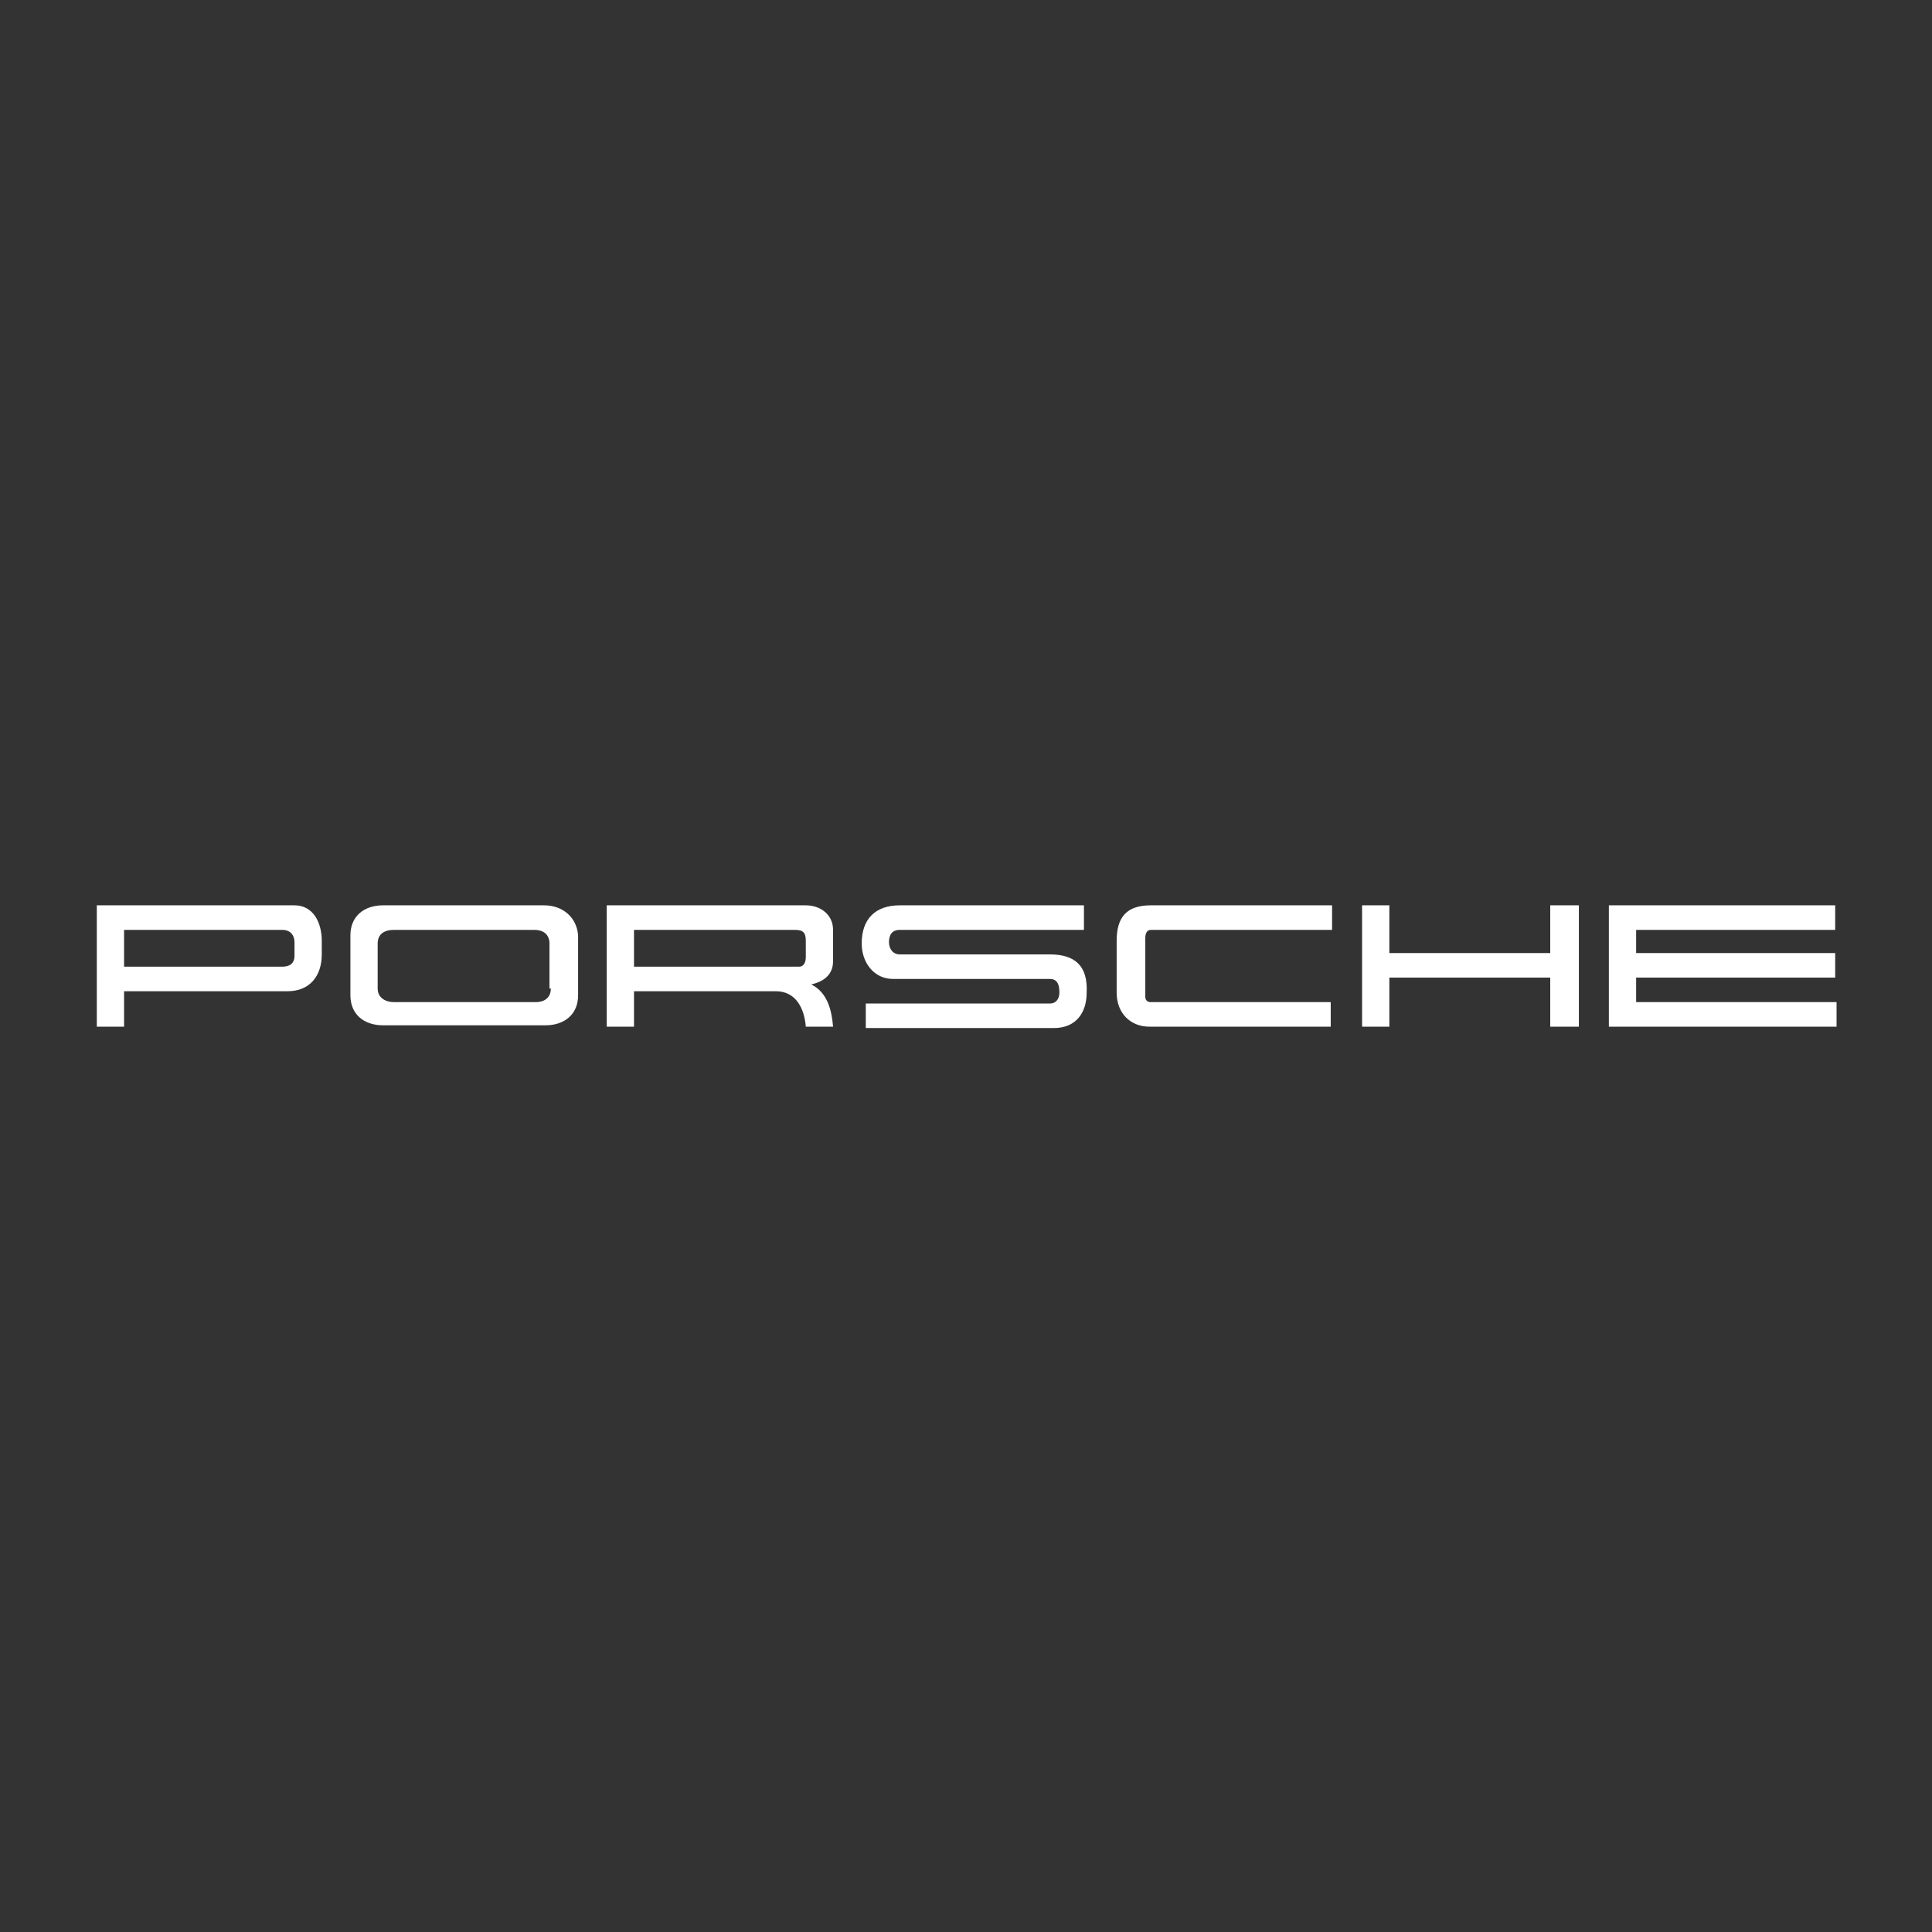 <?xml version="1.0" encoding="utf-8"?>
<!-- Generator: Adobe Illustrator 22.1.0, SVG Export Plug-In . SVG Version: 6.00 Build 0)  -->
<svg version="1.1" id="Layer_1" xmlns="http://www.w3.org/2000/svg" xmlns:xlink="http://www.w3.org/1999/xlink" x="0px" y="0px"
	 viewBox="0 0 141.7 141.7" style="enable-background:new 0 0 141.7 141.7;" xml:space="preserve">
<rect x="0" y="0" width="141.7" height="141.7" fill="#333333" stroke="none"/>
<style type="text/css">
	.st0{fill:#FFFFFF;}
</style>
<g>
	<g>
		<g>
			<path class="st0" d="M21.6,66.4H7.1v8.9h2v-2.6h12c1.6,0,2.5-1.1,2.5-2.7v-1C23.6,67.7,23,66.4,21.6,66.4z M21.6,70.1
				c0,0.6-0.4,0.8-0.9,0.8H9.1v-2.7l11.6,0c0.6,0,0.9,0.4,0.9,0.9V70.1z M39.9,66.4H28.1c-1.4,0-2.4,0.8-2.4,2.2v4.4
				c0,1.4,1,2.2,2.4,2.2h11.9c1.4,0,2.4-0.8,2.4-2.2v-4.4C42.3,67.3,41.3,66.4,39.9,66.4z M40.4,72.5c0,0.7-0.5,1-1.1,1H28.9
				c-0.6,0-1.2-0.3-1.2-1v-3.3c0-0.7,0.5-1,1.2-1h10.3c0.6,0,1.1,0.3,1.1,1V72.5z M59.1,66.4H44.5v8.9h2v-2.6h10.4
				c1.5,0,2.1,1.3,2.2,2.6h2c-0.1-1.2-0.4-2.5-1.6-3.1c0.9-0.2,1.6-0.7,1.6-1.7v-2.3C61.1,67.1,60.2,66.4,59.1,66.4z M59.1,70.2
				c0,0.3-0.1,0.7-0.5,0.7H46.5v-2.7h11.8c0.6,0,0.8,0.2,0.8,0.8V70.2z M77,70H66c-0.5,0-0.8-0.4-0.8-0.9c0-0.5,0.2-0.9,0.8-0.9
				h13.5v-1.8l-13.5,0c-1.8,0-2.8,1-2.8,2.8c0,1.4,0.9,2.6,2.3,2.6H77c0.6,0,0.7,0.5,0.7,1c0,0.4-0.2,0.8-0.7,0.8H63.5v1.8h13.8
				c1.6,0,2.4-1.1,2.4-2.6C79.8,70.8,78.8,70,77,70z M113.7,69.9h-11.8v-3.5h-2v8.9h2v-3.6h11.8v3.6h2.1v-8.9h-2.1V69.9z M81.9,69
				v3.8c0,1.5,1,2.5,2.4,2.5h13.3v-1.8H84.4c-0.3,0-0.4-0.2-0.4-0.4v-4.3c0-0.3,0.1-0.6,0.4-0.6h13.3v-1.8H84.4
				C82.6,66.4,81.9,67.3,81.9,69z M134.6,68.2v-1.8H118v8.9h16.7v-1.8H120v-1.8h14.6v-1.8H120v-1.7H134.6z"/>
		</g>
	</g>
</g>
</svg>
